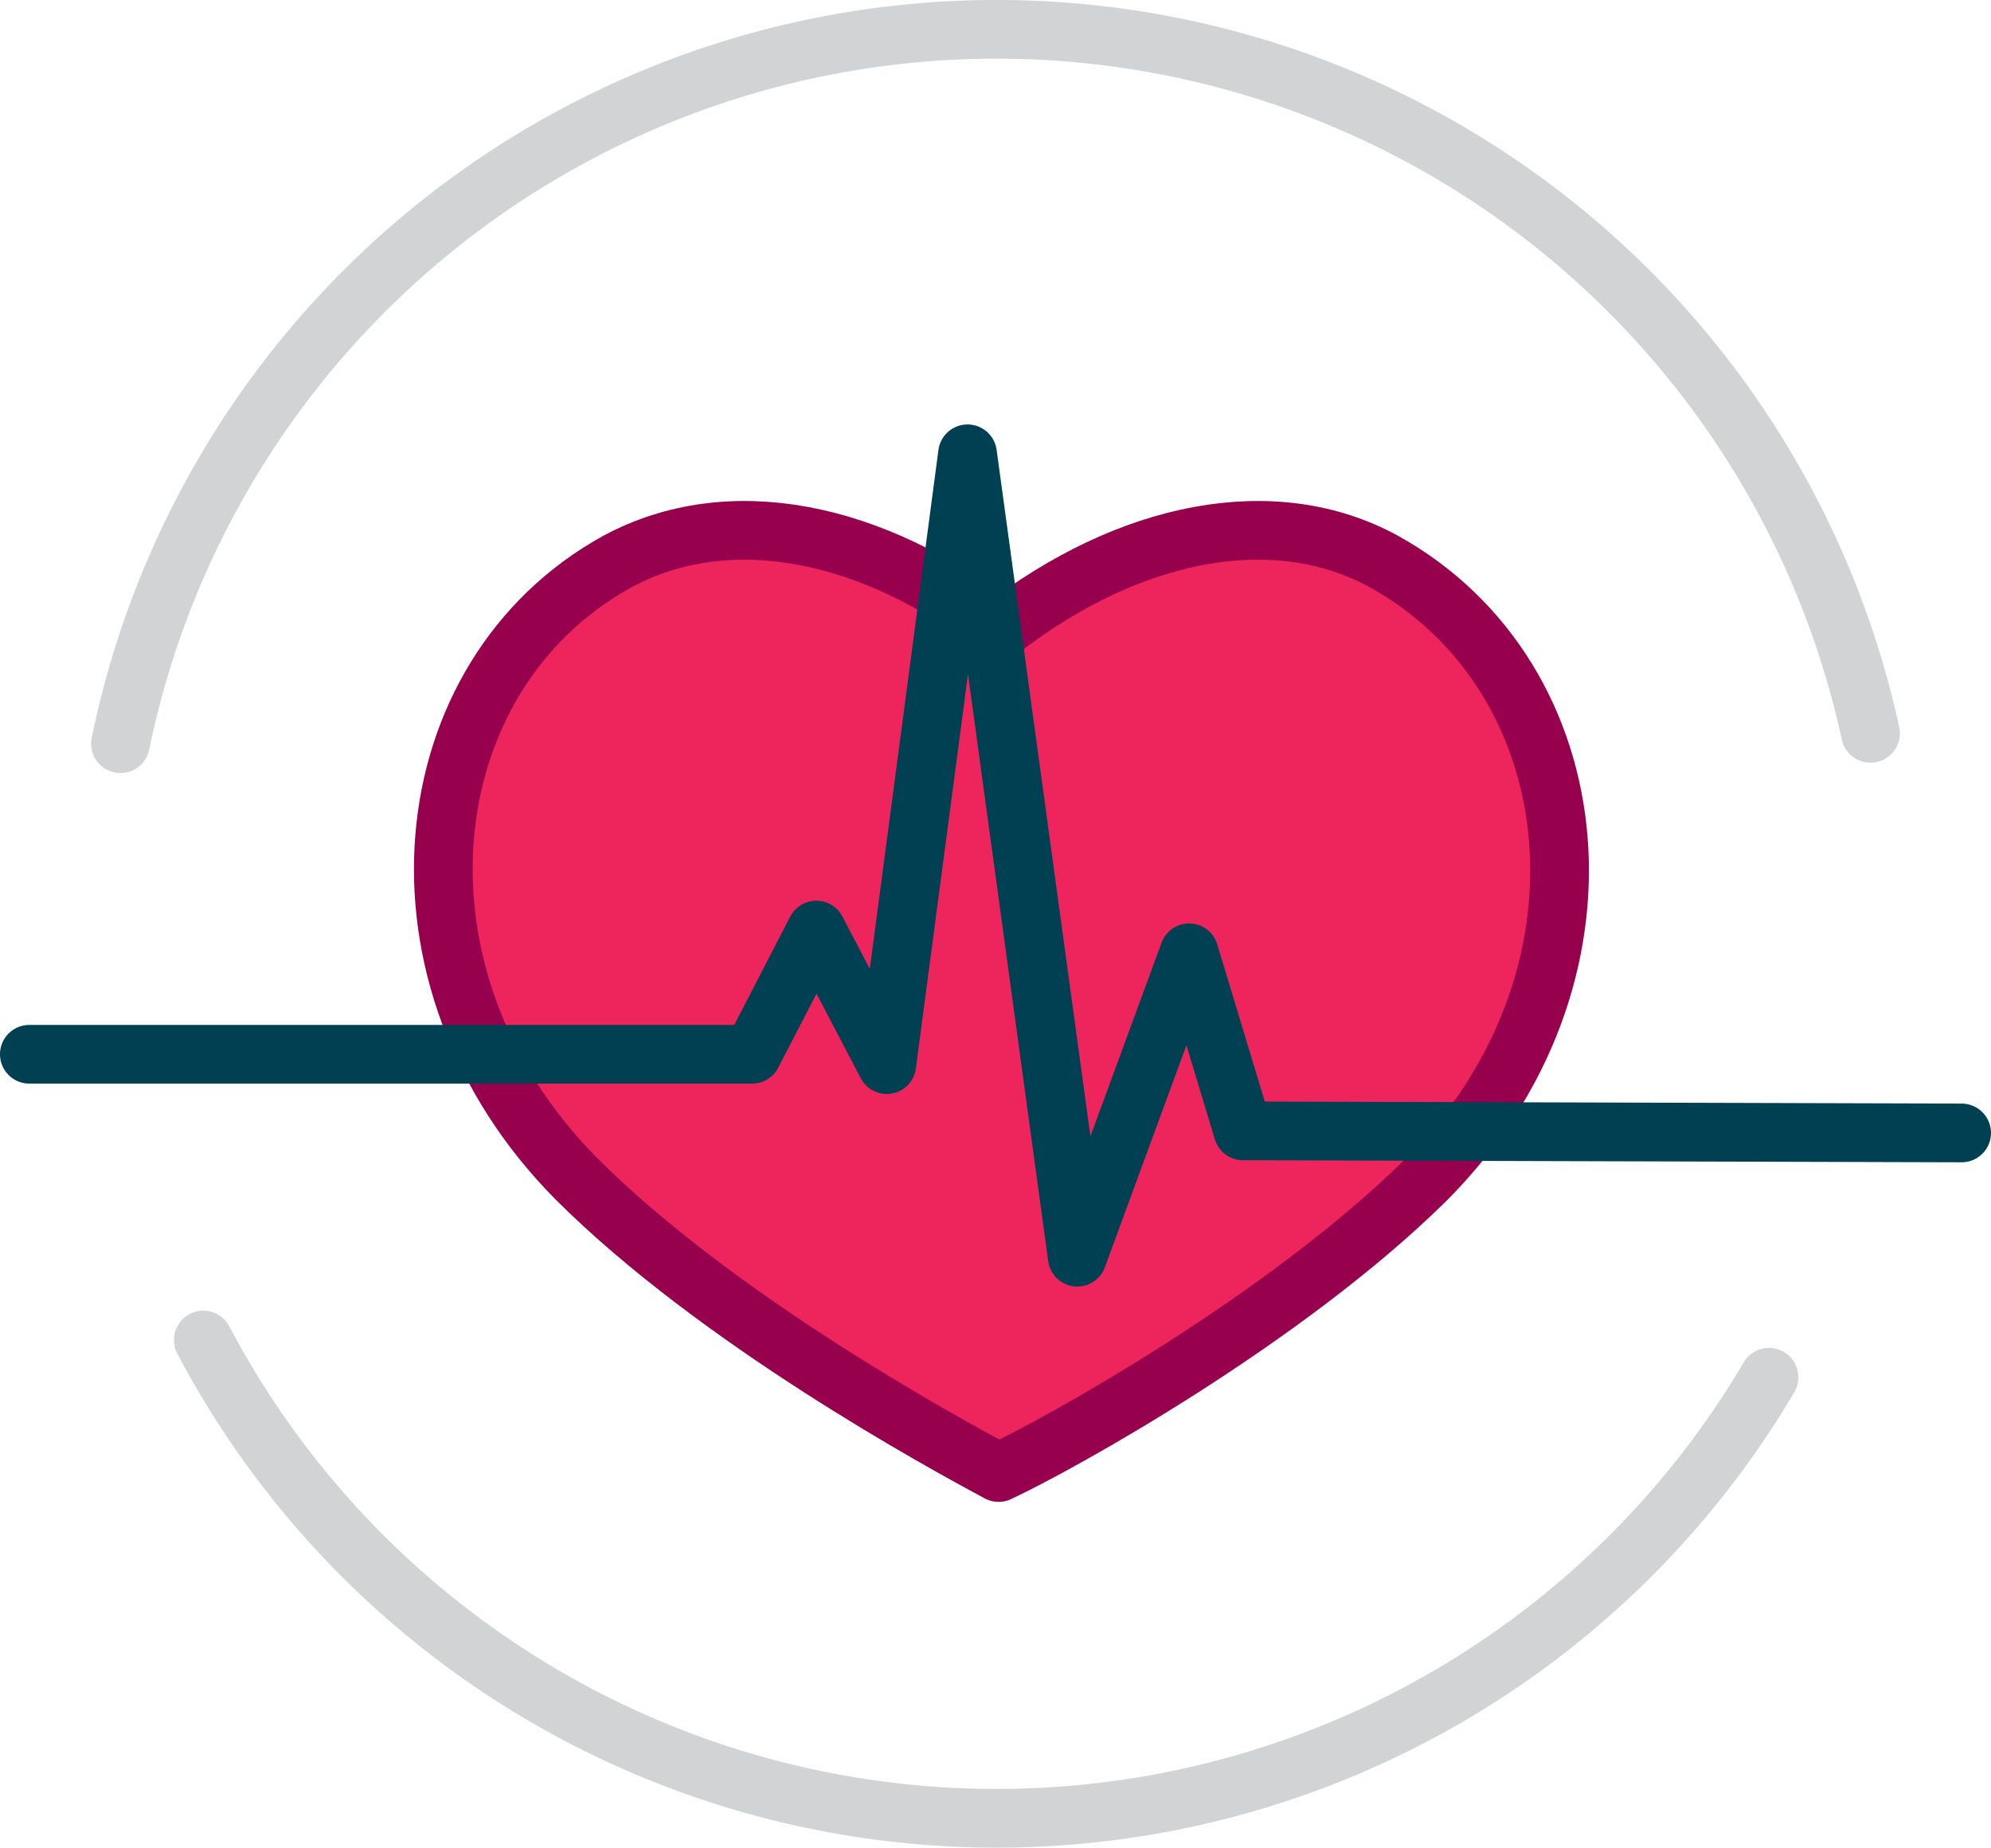 <svg xmlns="http://www.w3.org/2000/svg" viewBox="0 0 96.135 89.235"><defs><style>.a{fill:#ee255c;stroke:#96004d;}.a,.b,.c{stroke-linecap:round;stroke-linejoin:round;stroke-miterlimit:10;stroke-width:2.835px;}.b,.c{fill:none;}.b{stroke:#004053;}.c{stroke:#d1d3d4;}</style></defs><g transform="translate(-571.583 -838.583)"><g transform="translate(571.6 838.6)"><path class="a" d="M66.8,27.1c-5.3-2.9-12.3-1.5-18.5,3.3-6.2-4.8-13.1-6.2-18.5-3.3-10,5.5-11.6,20.1-2,29.8,6.8,6.8,17.6,12.7,20.4,14.2,3-1.4,13.8-7.4,20.6-14.1C78.5,47.3,76.9,32.7,66.8,27.1Z"/><path class="b" d="M1.4,50.9H36.3l3.1-6,3.4,6.5,3.9-29.5L52,60.7,57.4,46,60,54.6l34.7.1"/></g><path class="c" d="M85.4,66.5A43.305,43.305,0,0,1,9.8,64.7" transform="translate(571.6 838.6)"/><path class="c" d="M5.8,35.9a43.185,43.185,0,0,1,84.5-.5" transform="translate(571.6 838.6)"/></g></svg>
